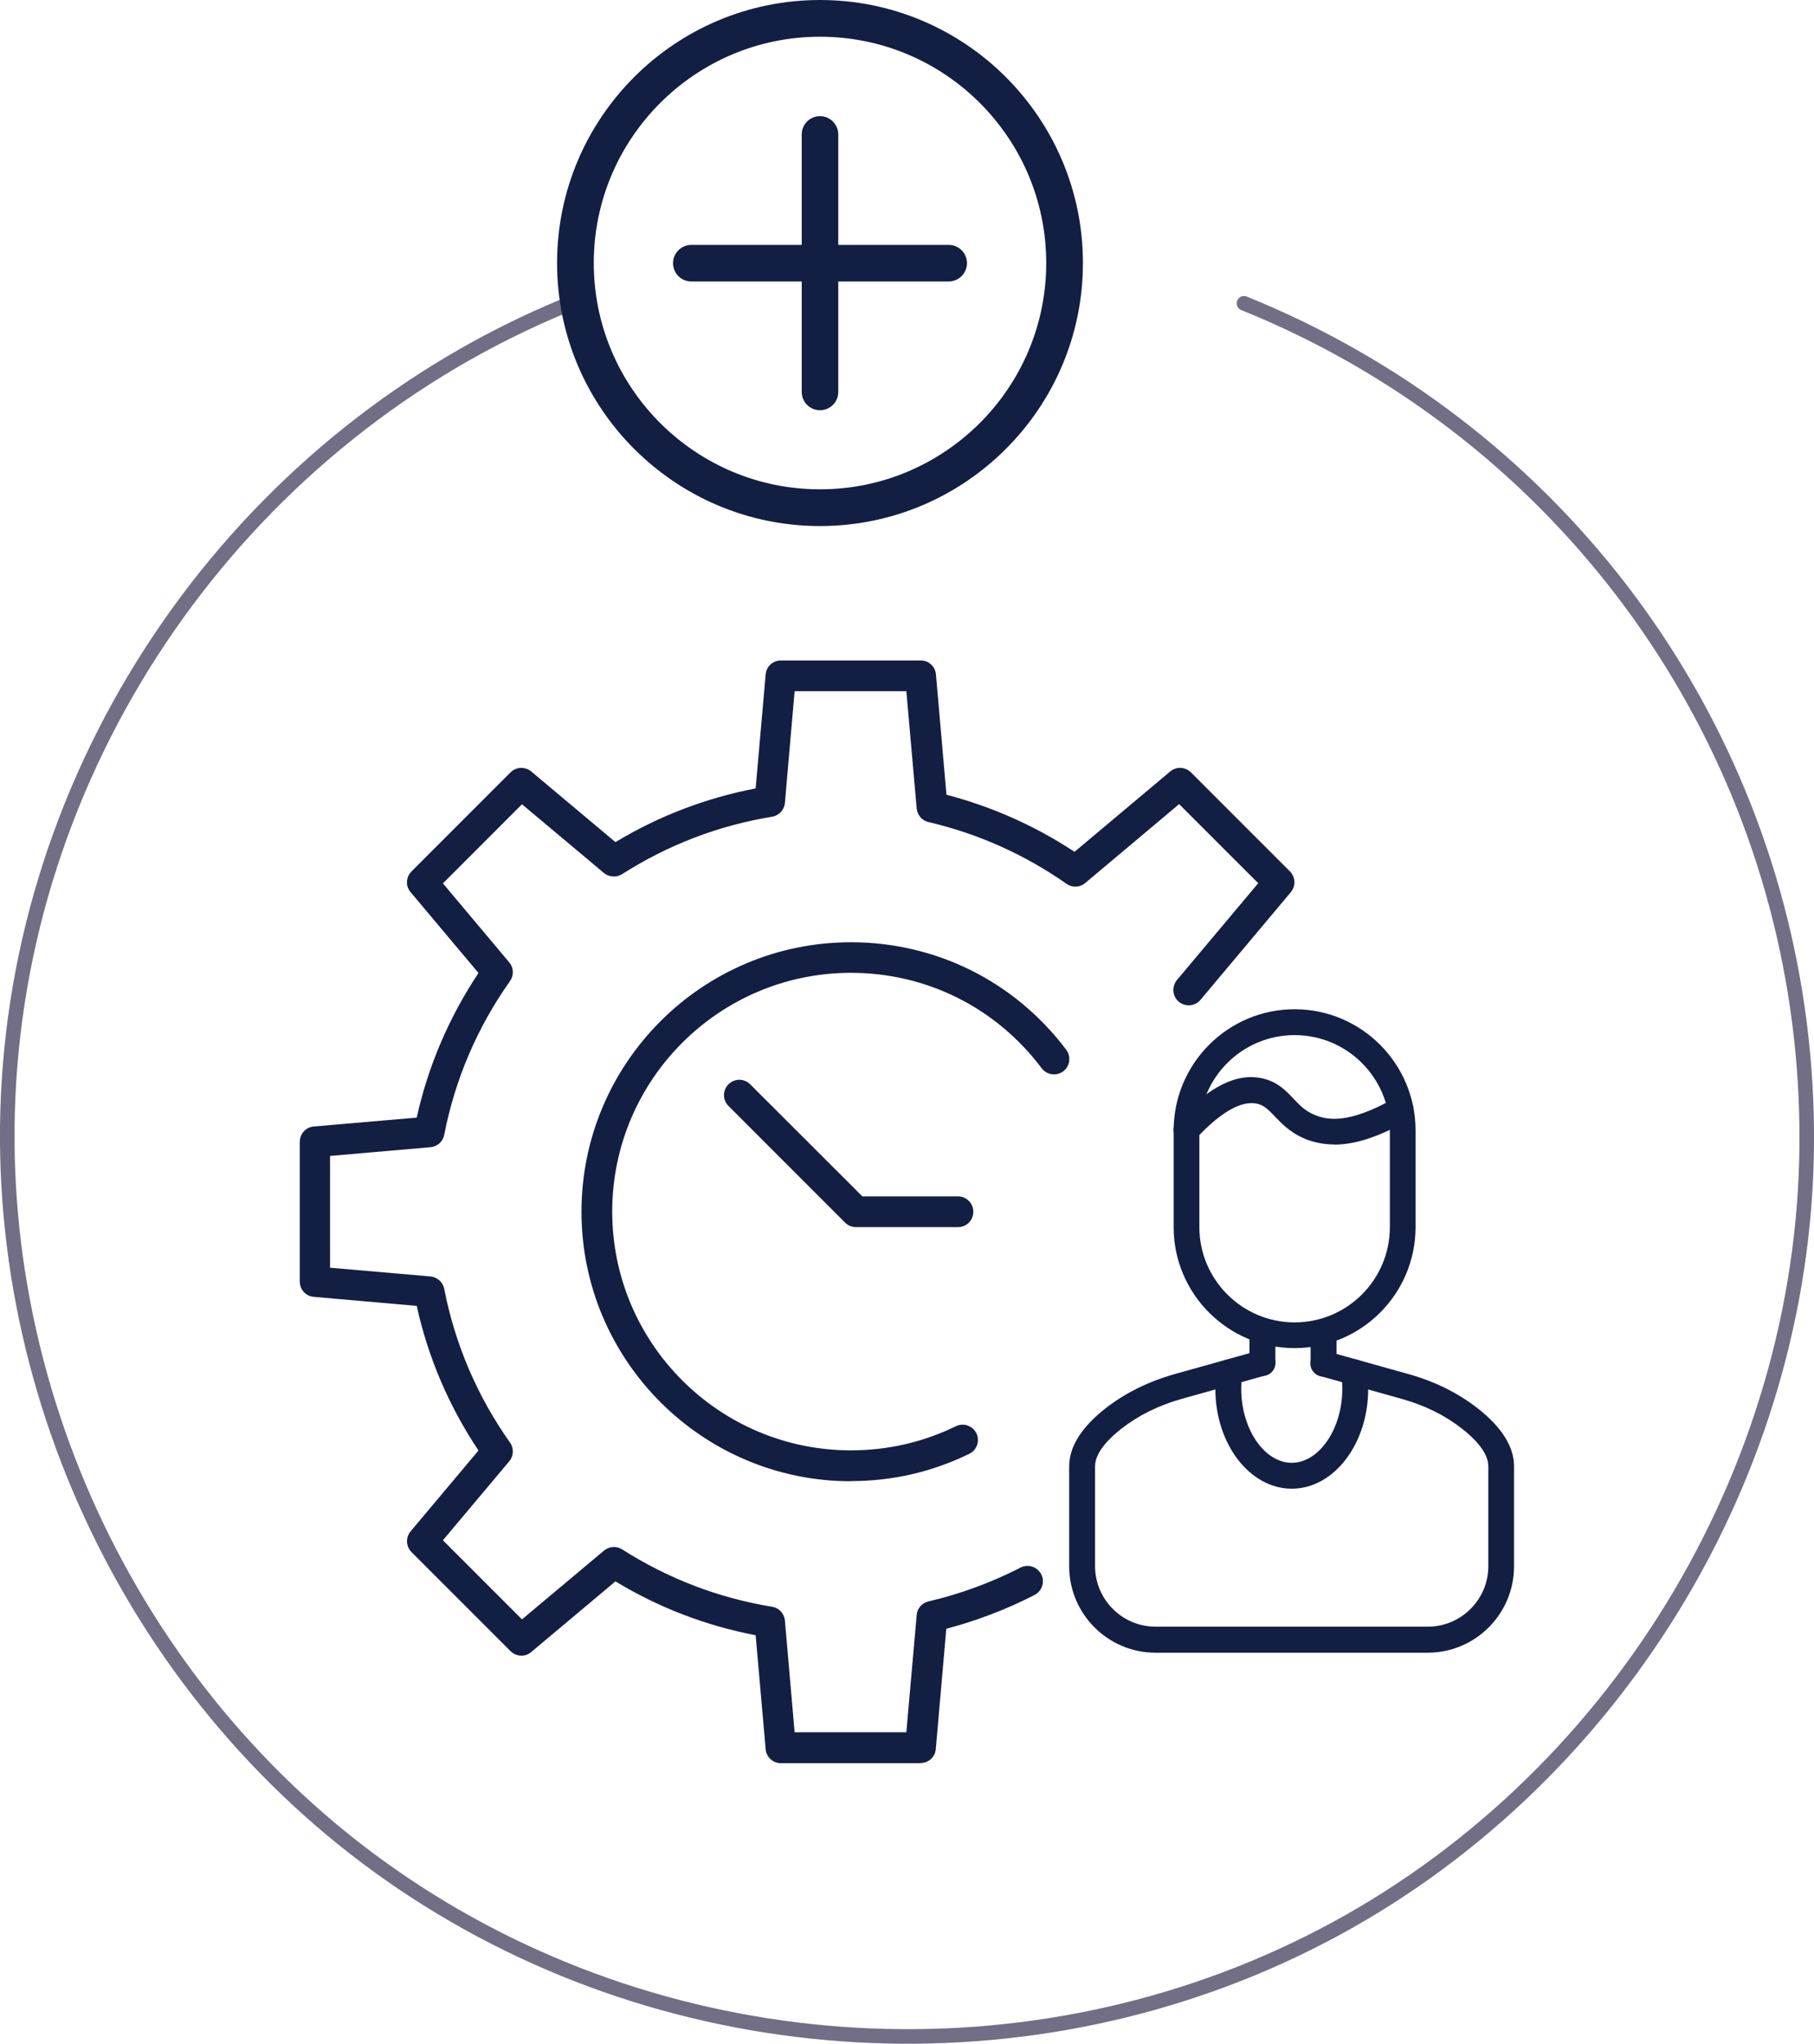 <?xml version="1.0" encoding="UTF-8"?>
<svg id="Layer_2" data-name="Layer 2" xmlns="http://www.w3.org/2000/svg" viewBox="0 0 112.18 126.35">
  <defs>
    <style>
      .cls-1 {
        fill: none;
        stroke: #716e86;
        stroke-linecap: round;
        stroke-linejoin: round;
        stroke-width: .9px;
      }

      .cls-2 {
        fill: #121f43;
      }
    </style>
  </defs>
  <g id="Layer_1-2" data-name="Layer 1">
    <g>
      <path class="cls-1" d="m35.94,18.49C16.25,26.15,2.3,44.85.62,65.92c-1.58,19.76,7.86,39.43,24.31,50.51,16.79,11.32,38.9,12.59,56.86,3.24s29.79-28.54,29.94-48.92-10.71-38.81-27.96-48.68c-2.2-1.26-4.49-2.37-6.84-3.32"/>
      <path class="cls-2" d="m80.06,63.99c-3.25,0-5.89,2.64-5.89,5.89v5.98c0,3.24,2.64,5.89,5.89,5.89s5.89-2.64,5.89-5.89v-5.98c0-3.25-2.64-5.89-5.89-5.89m0,19.35c-4.13,0-7.48-3.36-7.48-7.48v-5.98c0-4.13,3.36-7.49,7.48-7.49s7.48,3.36,7.48,7.49v5.98c0,4.13-3.36,7.48-7.48,7.48"/>
      <path class="cls-2" d="m88.3,102.17h-16.84c-2.94,0-5.34-2.39-5.34-5.34v-6.18c0-1.21.75-2.41,2.24-3.58,1.21-.95,2.65-1.66,4.27-2.12l5.22-1.46c.43-.12.87.13.99.55.12.42-.13.86-.55.98l-5.22,1.46c-1.42.4-2.67,1.02-3.72,1.84-.74.58-1.63,1.46-1.63,2.32v6.18c0,2.06,1.68,3.74,3.74,3.74h16.84c2.06,0,3.74-1.68,3.74-3.74v-6.18c0-.86-.88-1.74-1.63-2.32-1.04-.82-2.29-1.44-3.72-1.84l-5.07-1.42c-.42-.12-.67-.56-.55-.98.12-.43.56-.67.98-.55l5.07,1.42c1.63.46,3.06,1.17,4.27,2.12,1.49,1.17,2.24,2.37,2.24,3.58v6.18c0,2.94-2.39,5.34-5.34,5.34"/>
      <path class="cls-2" d="m78.07,85.06c-.44,0-.8-.36-.8-.8v-1.71c0-.44.36-.8.8-.8s.8.36.8.8v1.71c0,.44-.36.8-.8.8"/>
      <path class="cls-2" d="m81.85,85.1c-.44,0-.8-.36-.8-.8v-1.76c0-.44.36-.8.8-.8s.8.36.8.8v1.76c0,.44-.36.8-.8.8"/>
      <path class="cls-2" d="m79.88,92.03c-2.6,0-4.72-2.77-4.72-6.17,0-.39.03-.77.08-1.14.06-.44.47-.74.9-.68.44.06.74.47.68.9-.04.3-.06.6-.06.92,0,2.48,1.43,4.57,3.12,4.57s3.13-2.09,3.13-4.57c0-.31-.02-.62-.06-.92-.06-.44.24-.84.68-.9.44-.06.84.24.9.68.05.37.08.76.08,1.14,0,3.4-2.12,6.17-4.72,6.17"/>
      <path class="cls-2" d="m82.52,70.75c-.71,0-1.38-.14-2-.43-.78-.36-1.27-.88-1.67-1.29-.42-.45-.69-.7-1.11-.8-.96-.22-2.27.53-3.78,2.16-.3.32-.81.34-1.13.04s-.34-.81-.04-1.13c1.98-2.14,3.71-3,5.3-2.63.92.21,1.45.77,1.91,1.26.35.37.68.71,1.18.94.86.4,2.21.64,5.04-.97.38-.22.87-.08,1.09.3.22.38.09.87-.3,1.09-1.72.98-3.19,1.47-4.5,1.47"/>
      <path class="cls-2" d="m50.71,2.27c-7.71,0-13.99,6.27-13.99,13.99s6.28,13.99,13.99,13.99,13.99-6.27,13.99-13.99-6.27-13.99-13.99-13.99m0,30.25c-8.96,0-16.26-7.29-16.26-16.26S41.74,0,50.71,0s16.26,7.29,16.26,16.26-7.29,16.26-16.26,16.26"/>
      <path class="cls-2" d="m50.71,25.36c-.63,0-1.13-.51-1.13-1.13v-15.92c0-.63.51-1.13,1.13-1.13s1.13.51,1.13,1.13v15.92c0,.63-.51,1.13-1.13,1.13"/>
      <path class="cls-2" d="m58.67,17.4h-15.92c-.63,0-1.13-.51-1.13-1.13s.51-1.13,1.13-1.13h15.92c.63,0,1.13.51,1.13,1.13s-.51,1.13-1.13,1.13"/>
      <path class="cls-2" d="m56.94,109h-8.65c-.49,0-.9-.38-.94-.86l-.62-7.05c-3.07-.59-5.98-1.7-8.67-3.33l-5.21,4.37c-.37.32-.93.29-1.28-.06l-6.12-6.12c-.35-.35-.37-.9-.06-1.28l4.2-5c-1.83-2.74-3.11-5.74-3.82-8.94l-6.37-.56c-.49-.04-.86-.45-.86-.94v-8.65c0-.49.38-.9.86-.94l6.37-.55c.71-3.2,2-6.2,3.82-8.94l-4.2-5c-.32-.37-.29-.93.06-1.28l6.12-6.12c.35-.35.9-.37,1.28-.06l5.21,4.37c2.69-1.62,5.6-2.73,8.67-3.32l.62-7.05c.04-.49.45-.86.94-.86h8.65c.49,0,.9.37.94.86l.65,7.44c2.82.74,5.48,1.92,7.92,3.53l5.92-4.97c.37-.31.93-.29,1.28.06l6.12,6.12c.35.35.37.9.06,1.28l-5.59,6.66c-.33.4-.93.45-1.34.12-.4-.34-.45-.93-.12-1.34l5.03-5.99-4.89-4.89-5.81,4.88c-.33.28-.8.3-1.15.05-2.59-1.81-5.46-3.1-8.54-3.82-.4-.09-.69-.43-.73-.84l-.64-7.25h-6.91l-.6,6.91c-.04.43-.37.78-.79.85-3.31.54-6.44,1.74-9.28,3.55-.35.22-.8.19-1.12-.07l-5.07-4.25-4.89,4.89,4.1,4.88c.28.33.3.8.05,1.16-2.03,2.87-3.4,6.07-4.07,9.51-.08.42-.43.72-.85.76l-6.21.54v6.91l6.21.54c.42.04.77.35.85.76.67,3.44,2.04,6.64,4.07,9.51.25.35.23.83-.05,1.16l-4.1,4.88,4.89,4.89,5.07-4.25c.32-.27.77-.3,1.12-.08,2.84,1.81,5.97,3.01,9.28,3.55.43.07.75.42.79.85l.6,6.91h6.91l.64-7.25c.03-.41.33-.75.73-.84,1.97-.46,3.89-1.17,5.69-2.09.46-.24,1.03-.06,1.28.41.24.46.06,1.03-.41,1.28-1.73.89-3.57,1.59-5.46,2.09l-.65,7.44c-.04.49-.45.86-.94.86"/>
      <path class="cls-2" d="m52.62,91.57c-9.18,0-16.66-7.47-16.66-16.66s7.47-16.66,16.66-16.66c5.28,0,10.14,2.43,13.32,6.65.31.42.23,1.01-.19,1.33-.42.31-1.01.23-1.33-.19-2.82-3.75-7.12-5.9-11.8-5.9-8.14,0-14.76,6.62-14.76,14.76s6.62,14.76,14.76,14.76c2.27,0,4.46-.5,6.49-1.49.47-.23,1.03-.04,1.27.43.23.47.04,1.04-.43,1.27-2.29,1.12-4.75,1.69-7.32,1.69"/>
      <path class="cls-2" d="m59.23,75.86h-6.3c-.25,0-.49-.1-.67-.28l-7.21-7.21c-.37-.37-.37-.97,0-1.34.37-.37.97-.37,1.34,0l6.94,6.93h5.91c.52,0,.95.42.95.95s-.42.95-.95.95"/>
    </g>
  </g>
</svg>